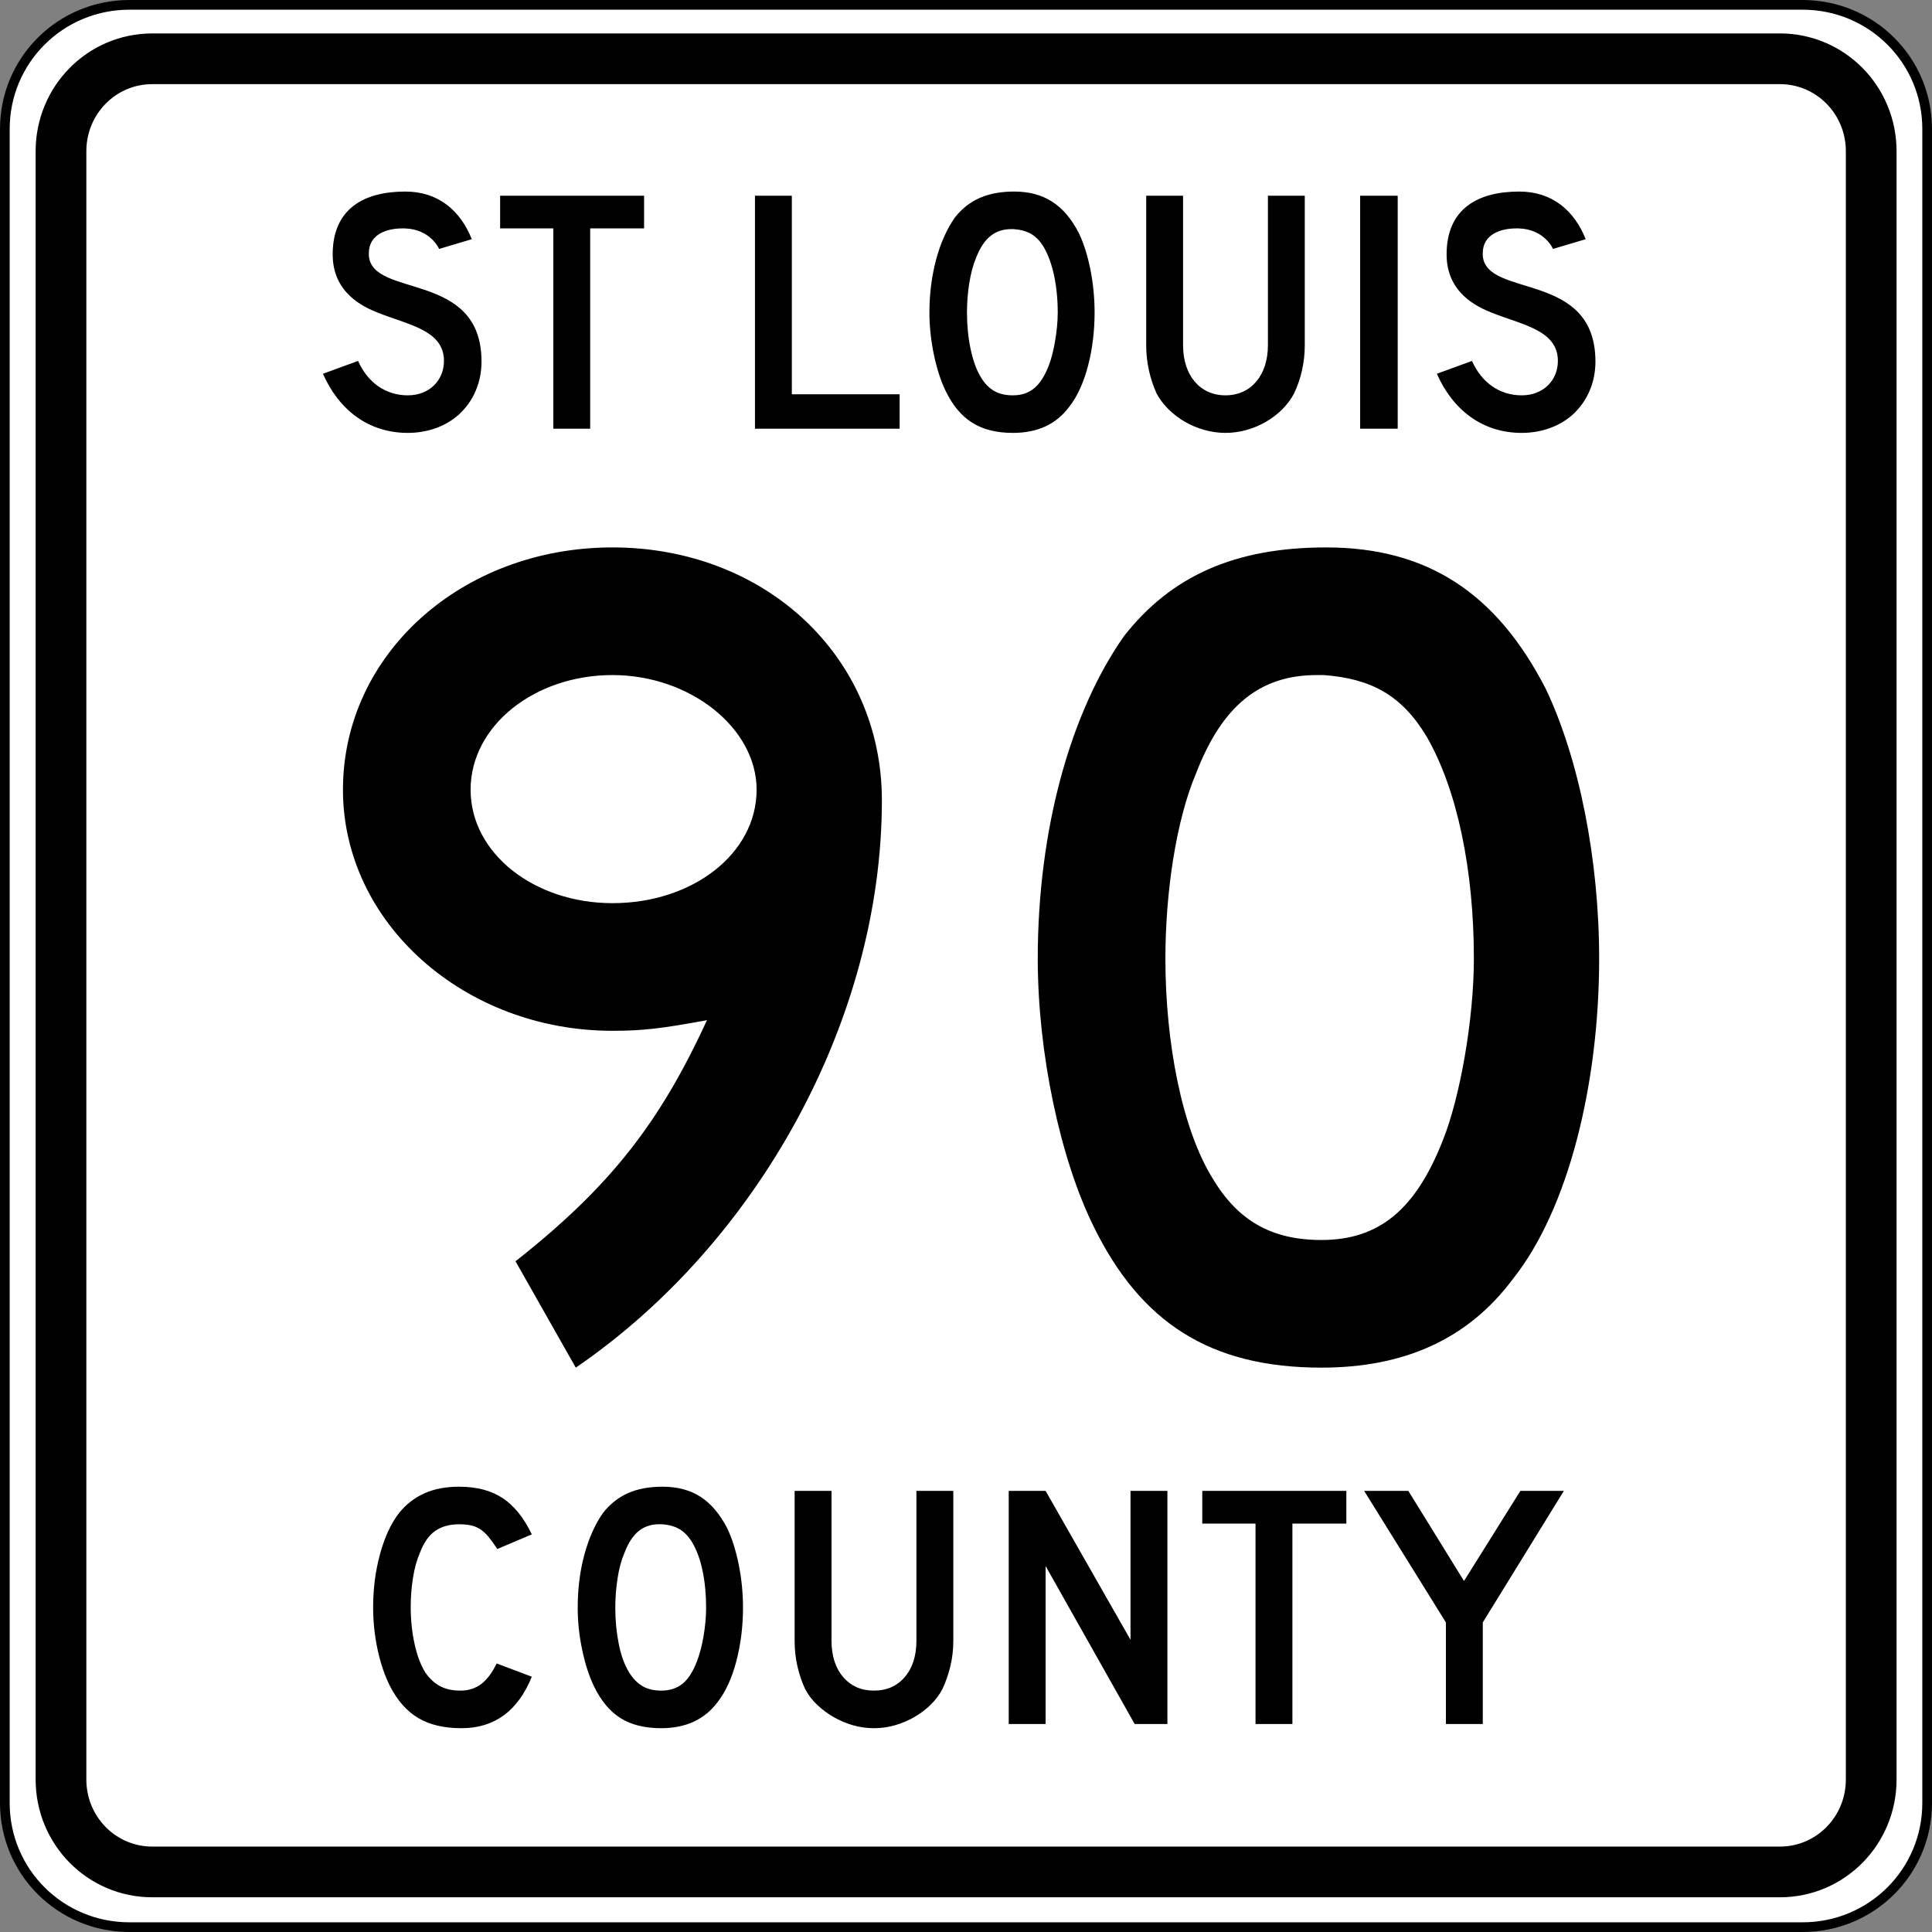 <?xml version="1.0" encoding="UTF-8" standalone="no"?>
<!-- Created with Inkscape (http://www.inkscape.org/) -->
<svg
   xmlns:dc="http://purl.org/dc/elements/1.1/"
   xmlns:cc="http://web.resource.org/cc/"
   xmlns:rdf="http://www.w3.org/1999/02/22-rdf-syntax-ns#"
   xmlns:svg="http://www.w3.org/2000/svg"
   xmlns="http://www.w3.org/2000/svg"
   xmlns:sodipodi="http://sodipodi.sourceforge.net/DTD/sodipodi-0.dtd"
   xmlns:inkscape="http://www.inkscape.org/namespaces/inkscape"
   width="360.001"
   height="360.001"
   id="svg2"
   sodipodi:version="0.32"
   inkscape:version="0.45.1"
   version="1.0"
   sodipodi:docbase="/Users/Bert/Desktop/Seth Cohen"
   sodipodi:docname="St Louis County Route 90 MN.svg"
   inkscape:output_extension="org.inkscape.output.svg.inkscape">
  <rect width="100%" height="100%" fill="#808080" stroke="none"/>
  <defs
     id="defs4" />
  <sodipodi:namedview
     id="base"
     pagecolor="#ffffff"
     bordercolor="#666666"
     borderopacity="1.0"
     gridtolerance="10000"
     guidetolerance="10"
     objecttolerance="10"
     inkscape:pageopacity="0.0"
     inkscape:pageshadow="2"
     inkscape:zoom="0.98994949"
     inkscape:cx="202.4066"
     inkscape:cy="121.70431"
     inkscape:document-units="in"
     inkscape:current-layer="layer1"
     width="4in"
     height="4in"
     units="in"
     showguides="true"
     inkscape:guide-bbox="true"
     gridspacingx="0.011in"
     gridspacingy="0.011in"
     grid_units="in"
     inkscape:window-width="1017"
     inkscape:window-height="714"
     inkscape:window-x="97"
     inkscape:window-y="71" />
  <g
     inkscape:label="Layer 1"
     inkscape:groupmode="layer"
     id="layer1"
     transform="translate(1.044274e-4,-1802.857)">
    <path
       style="fill:#ffffff;fill-opacity:1;stroke:#000000;stroke-width:1.806;stroke-linejoin:round;stroke-miterlimit:4;stroke-opacity:1"
       d="M 24.114,1803.76 L 335.886,1803.76 C 348.746,1803.76 359.098,1814.074 359.098,1826.886 L 359.098,2138.829 C 359.098,2151.641 348.746,2161.955 335.886,2161.955 L 24.114,2161.955 C 11.255,2161.955 0.903,2151.641 0.903,2138.829 L 0.903,1826.886 C 0.903,1814.074 11.255,1803.76 24.114,1803.76 z "
       id="rect3651" />
    <path
       style="fill:none;fill-opacity:1;stroke:#000000;stroke-width:9.45;stroke-linejoin:round;stroke-miterlimit:4;stroke-opacity:1"
       d="M 28.387,1813.81 L 331.648,1813.81 C 341.079,1813.81 348.672,1821.498 348.672,1831.047 L 348.672,2134.43 C 348.672,2143.979 341.079,2151.667 331.648,2151.667 L 28.387,2151.667 C 18.957,2151.667 11.364,2143.979 11.364,2134.43 L 11.364,1831.047 C 11.364,1821.498 18.957,1813.81 28.387,1813.81 z "
       id="rect3655" />
    <path
       transform="matrix(0.45,0,0,0.45,-126.92,1035.91)"
       style=""
       d="M 481.432,1854.06 C 481.432,1816.188 436.072,1827.996 434.776,1810.14 C 434.776,1809.852 434.776,1809.42 434.776,1809.132 C 434.776,1801.5 441.976,1798.908 448.6,1798.908 C 448.888,1798.908 449.176,1798.908 449.608,1798.908 C 460.408,1799.196 463.864,1807.404 463.864,1807.404 L 477.4,1803.372 C 472.648,1791.42 463.432,1783.644 449.896,1783.644 C 432.616,1783.644 419.8,1790.844 419.8,1809.708 C 419.8,1825.692 432.616,1831.452 438.376,1833.756 C 450.904,1838.796 465.88,1840.956 465.88,1853.772 C 465.88,1861.836 459.832,1868.028 450.904,1868.028 C 441.832,1868.028 434.344,1862.844 430.312,1853.772 L 415.768,1859.1 C 422.248,1873.788 434.344,1883.58 450.904,1883.58 C 459.112,1883.58 466.6,1880.844 471.928,1876.092 C 477.976,1870.62 481.432,1862.844 481.432,1854.06 M 548.749,1798.908 L 548.749,1785.372 L 489.133,1785.372 L 489.133,1798.908 L 511.165,1798.908 L 511.165,1881.852 L 526.429,1881.852 L 526.429,1798.908 L 548.749,1798.908 M 654.565,1881.852 L 654.565,1867.596 L 609.925,1867.596 L 609.925,1785.372 L 594.661,1785.372 L 594.661,1881.852 L 654.565,1881.852 M 735.295,1833.756 C 735.295,1821.66 732.847,1809.42 728.815,1800.924 C 722.767,1789.116 714.271,1783.644 702.031,1783.644 C 690.943,1783.644 683.167,1787.1 677.407,1794.444 C 670.927,1803.66 666.895,1817.916 666.895,1833.756 C 666.895,1845.276 669.631,1858.092 673.663,1866.3 C 679.423,1878.108 687.919,1883.58 701.455,1883.58 C 711.535,1883.58 719.311,1880.124 724.783,1872.78 C 731.551,1864.284 735.295,1849.02 735.295,1833.756 M 720.031,1833.756 C 720.031,1841.244 718.303,1850.748 716.287,1855.788 C 712.975,1864.284 708.511,1868.028 701.455,1868.028 C 695.263,1868.028 691.231,1865.58 688.207,1860.54 C 684.463,1854.492 682.447,1843.98 682.447,1833.756 C 682.447,1825.692 683.743,1816.908 686.191,1811.148 C 689.359,1802.94 693.967,1799.196 700.879,1799.196 C 701.167,1799.196 701.455,1799.196 701.743,1799.196 C 707.503,1799.628 711.247,1801.644 714.271,1806.684 C 718.015,1813.164 720.031,1822.956 720.031,1833.756 M 822.325,1847.292 L 822.325,1785.372 L 807.061,1785.372 L 807.061,1847.292 C 807.061,1859.82 800.005,1868.028 789.493,1868.028 C 778.981,1868.028 771.925,1859.82 771.925,1847.292 L 771.925,1785.372 L 756.661,1785.372 L 756.661,1847.292 C 756.661,1854.78 758.389,1861.548 760.981,1867.308 C 766.165,1876.812 777.685,1883.58 789.493,1883.58 C 801.301,1883.58 812.821,1876.812 817.861,1867.308 C 820.597,1861.548 822.325,1854.78 822.325,1847.292 M 860.806,1881.852 L 860.806,1785.372 L 845.254,1785.372 L 845.254,1881.852 L 860.806,1881.852 M 942.682,1854.06 C 942.682,1816.188 897.322,1827.996 896.026,1810.14 C 896.026,1809.852 896.026,1809.42 896.026,1809.132 C 896.026,1801.5 903.226,1798.908 909.85,1798.908 C 910.138,1798.908 910.426,1798.908 910.858,1798.908 C 921.658,1799.196 925.114,1807.404 925.114,1807.404 L 938.65,1803.372 C 933.898,1791.42 924.682,1783.644 911.146,1783.644 C 893.866,1783.644 881.05,1790.844 881.05,1809.708 C 881.05,1825.692 893.866,1831.452 899.626,1833.756 C 912.154,1838.796 927.13,1840.956 927.13,1853.772 C 927.13,1861.836 921.082,1868.028 912.154,1868.028 C 903.082,1868.028 895.594,1862.844 891.562,1853.772 L 877.018,1859.1 C 883.498,1873.788 895.594,1883.58 912.154,1883.58 C 920.362,1883.58 927.85,1880.844 933.178,1876.092 C 939.226,1870.62 942.682,1862.844 942.682,1854.06"
       id="flowRoot3711" />
    <path
       transform="matrix(0.296,0,0,0.296,-123.783,1663.943)"
       style="font-size:744px;text-align:center;text-anchor:middle;font-family:Roadgeek 2005 Series D"
       d="M 973.345,973.129 C 973.345,882.361 899.688,813.913 803.713,813.913 C 709.225,813.913 634.081,880.873 634.081,966.433 C 634.081,1050.505 710.713,1118.209 803.713,1118.209 C 823.057,1118.209 834.961,1116.721 863.233,1111.513 C 833.473,1176.241 802.225,1216.417 742.705,1263.289 L 780.649,1330.249 C 895.968,1251.385 973.345,1110.025 973.345,973.129 M 894.481,966.433 C 894.481,1006.609 854.305,1037.857 803.713,1037.857 C 754.609,1037.857 714.433,1006.609 714.433,966.433 C 714.433,926.257 754.609,894.265 803.713,894.265 C 852.817,894.265 894.481,927.745 894.481,966.433 M 1424.871,1072.825 C 1424.871,1010.329 1412.223,947.089 1391.391,903.193 C 1360.143,842.185 1316.247,813.913 1253.007,813.913 C 1195.719,813.913 1155.543,831.769 1125.783,869.713 C 1092.303,917.329 1071.471,990.985 1071.471,1072.825 C 1071.471,1132.345 1085.607,1198.561 1106.439,1240.969 C 1136.199,1301.977 1180.095,1330.249 1250.031,1330.249 C 1302.111,1330.249 1342.287,1312.393 1370.559,1274.449 C 1405.527,1230.553 1424.871,1151.689 1424.871,1072.825 M 1346.007,1072.825 C 1346.007,1111.513 1337.079,1160.617 1326.663,1186.657 C 1309.551,1230.553 1286.487,1249.897 1250.031,1249.897 C 1218.039,1249.897 1197.207,1237.249 1181.583,1211.209 C 1162.239,1179.961 1151.823,1125.649 1151.823,1072.825 C 1151.823,1031.161 1158.519,985.777 1171.167,956.017 C 1187.535,913.609 1211.343,894.265 1247.055,894.265 C 1248.543,894.265 1250.031,894.265 1251.519,894.265 C 1281.279,896.497 1300.623,906.913 1316.247,932.953 C 1335.591,966.433 1346.007,1017.025 1346.007,1072.825"
       id="flowRoot3723" />
    <path
       style=""
       d="M 99.095,2115.287 C 96.502,2121.683 92.136,2124.882 85.997,2124.882 C 82.755,2124.882 80.075,2124.255 77.957,2123.002 C 75.839,2121.749 74.088,2119.782 72.704,2117.101 C 71.71,2115.155 70.933,2112.886 70.371,2110.292 C 69.809,2107.698 69.528,2105.04 69.528,2102.317 C 69.528,2098.86 69.96,2095.553 70.824,2092.397 C 71.688,2089.24 72.877,2086.69 74.39,2084.746 C 75.687,2083.145 77.254,2081.935 79.091,2081.113 C 80.929,2080.292 83.079,2079.882 85.542,2079.882 C 88.828,2079.882 91.541,2080.595 93.681,2082.022 C 95.821,2083.448 97.626,2085.696 99.095,2088.765 L 92.676,2091.489 C 92.07,2090.582 91.519,2089.825 91.022,2089.22 C 90.524,2088.614 90.006,2088.139 89.465,2087.793 C 88.925,2087.447 88.342,2087.21 87.715,2087.08 C 87.088,2086.95 86.364,2086.885 85.542,2086.885 C 83.771,2086.885 82.29,2087.295 81.102,2088.117 C 79.913,2088.938 78.952,2090.321 78.217,2092.267 C 77.655,2093.564 77.233,2095.098 76.952,2096.871 C 76.671,2098.643 76.531,2100.459 76.531,2102.317 C 76.531,2104.695 76.769,2106.975 77.244,2109.158 C 77.72,2111.341 78.39,2113.124 79.254,2114.507 C 80.032,2115.631 80.94,2116.474 81.978,2117.036 C 83.015,2117.598 84.29,2117.879 85.802,2117.879 C 87.272,2117.879 88.548,2117.479 89.629,2116.68 C 90.709,2115.88 91.681,2114.594 92.545,2112.821 L 99.095,2115.287 L 99.095,2115.287 z M 138.446,2102.446 C 138.446,2105.905 138.035,2109.212 137.214,2112.368 C 136.393,2115.523 135.226,2118.074 133.713,2120.02 C 131.292,2123.261 127.791,2124.882 123.209,2124.882 C 120.139,2124.882 117.61,2124.255 115.622,2123.002 C 113.634,2121.749 111.992,2119.782 110.695,2117.101 C 109.787,2115.242 109.053,2112.984 108.491,2110.326 C 107.929,2107.668 107.648,2105.041 107.648,2102.446 C 107.648,2098.859 108.069,2095.531 108.912,2092.462 C 109.755,2089.393 110.911,2086.821 112.381,2084.746 C 113.678,2083.103 115.223,2081.882 117.017,2081.082 C 118.811,2080.282 120.962,2079.882 123.468,2079.882 C 126.235,2079.882 128.59,2080.509 130.536,2081.762 C 132.481,2083.017 134.145,2084.983 135.529,2087.662 C 136.437,2089.608 137.15,2091.878 137.668,2094.472 C 138.187,2097.065 138.446,2099.723 138.446,2102.446 L 138.446,2102.446 z M 131.573,2102.446 C 131.573,2099.983 131.357,2097.703 130.925,2095.606 C 130.493,2093.51 129.845,2091.726 128.979,2090.257 C 128.288,2089.133 127.499,2088.311 126.614,2087.793 C 125.728,2087.275 124.636,2086.972 123.34,2086.885 C 121.654,2086.799 120.249,2087.188 119.125,2088.052 C 118.001,2088.916 117.071,2090.321 116.337,2092.267 C 115.775,2093.564 115.353,2095.131 115.072,2096.968 C 114.791,2098.805 114.651,2100.631 114.651,2102.446 C 114.651,2104.781 114.867,2107.029 115.299,2109.191 C 115.731,2111.352 116.379,2113.124 117.243,2114.507 C 117.935,2115.631 118.757,2116.474 119.707,2117.036 C 120.658,2117.598 121.825,2117.879 123.209,2117.879 C 124.808,2117.879 126.137,2117.447 127.196,2116.583 C 128.256,2115.719 129.153,2114.314 129.887,2112.368 C 130.104,2111.806 130.32,2111.125 130.537,2110.326 C 130.753,2109.526 130.937,2108.683 131.088,2107.797 C 131.239,2106.91 131.357,2106.013 131.444,2105.106 C 131.53,2104.198 131.573,2103.311 131.573,2102.446 L 131.573,2102.446 z M 177.636,2108.543 C 177.636,2110.229 177.452,2111.828 177.085,2113.34 C 176.718,2114.853 176.231,2116.258 175.626,2117.554 C 175.064,2118.636 174.329,2119.62 173.421,2120.506 C 172.514,2121.392 171.498,2122.159 170.374,2122.807 C 169.25,2123.455 168.05,2123.963 166.774,2124.331 C 165.499,2124.698 164.191,2124.882 162.852,2124.882 C 161.512,2124.882 160.204,2124.698 158.928,2124.331 C 157.653,2123.963 156.453,2123.455 155.329,2122.807 C 154.205,2122.159 153.178,2121.392 152.249,2120.506 C 151.32,2119.62 150.574,2118.636 150.012,2117.554 C 149.408,2116.258 148.933,2114.853 148.586,2113.34 C 148.24,2111.828 148.067,2110.229 148.067,2108.543 L 148.067,2080.659 L 154.941,2080.659 L 154.941,2108.543 C 154.941,2111.395 155.665,2113.664 157.113,2115.35 C 158.561,2117.036 160.474,2117.879 162.852,2117.879 C 165.23,2117.879 167.142,2117.036 168.59,2115.35 C 170.038,2113.664 170.762,2111.395 170.762,2108.543 L 170.762,2080.659 L 177.636,2080.659 L 177.636,2108.543 L 177.636,2108.543 z M 211.432,2124.104 L 194.834,2094.665 L 194.834,2124.104 L 187.96,2124.104 L 187.96,2080.659 L 194.834,2080.659 L 210.655,2108.412 L 210.655,2080.659 L 217.529,2080.659 L 217.529,2124.104 L 211.432,2124.104 z M 240.821,2086.756 L 240.821,2124.104 L 233.949,2124.104 L 233.949,2086.756 L 224.027,2086.756 L 224.027,2080.659 L 250.872,2080.659 L 250.872,2086.756 L 240.821,2086.756 z M 276.298,2105.171 L 276.298,2124.104 L 269.425,2124.104 L 269.425,2105.171 L 254.186,2080.659 L 262.422,2080.659 L 272.797,2097.454 L 283.301,2080.659 L 291.406,2080.659 L 276.298,2105.171 z "
       id="flowRoot3701" />
  </g>
</svg>
